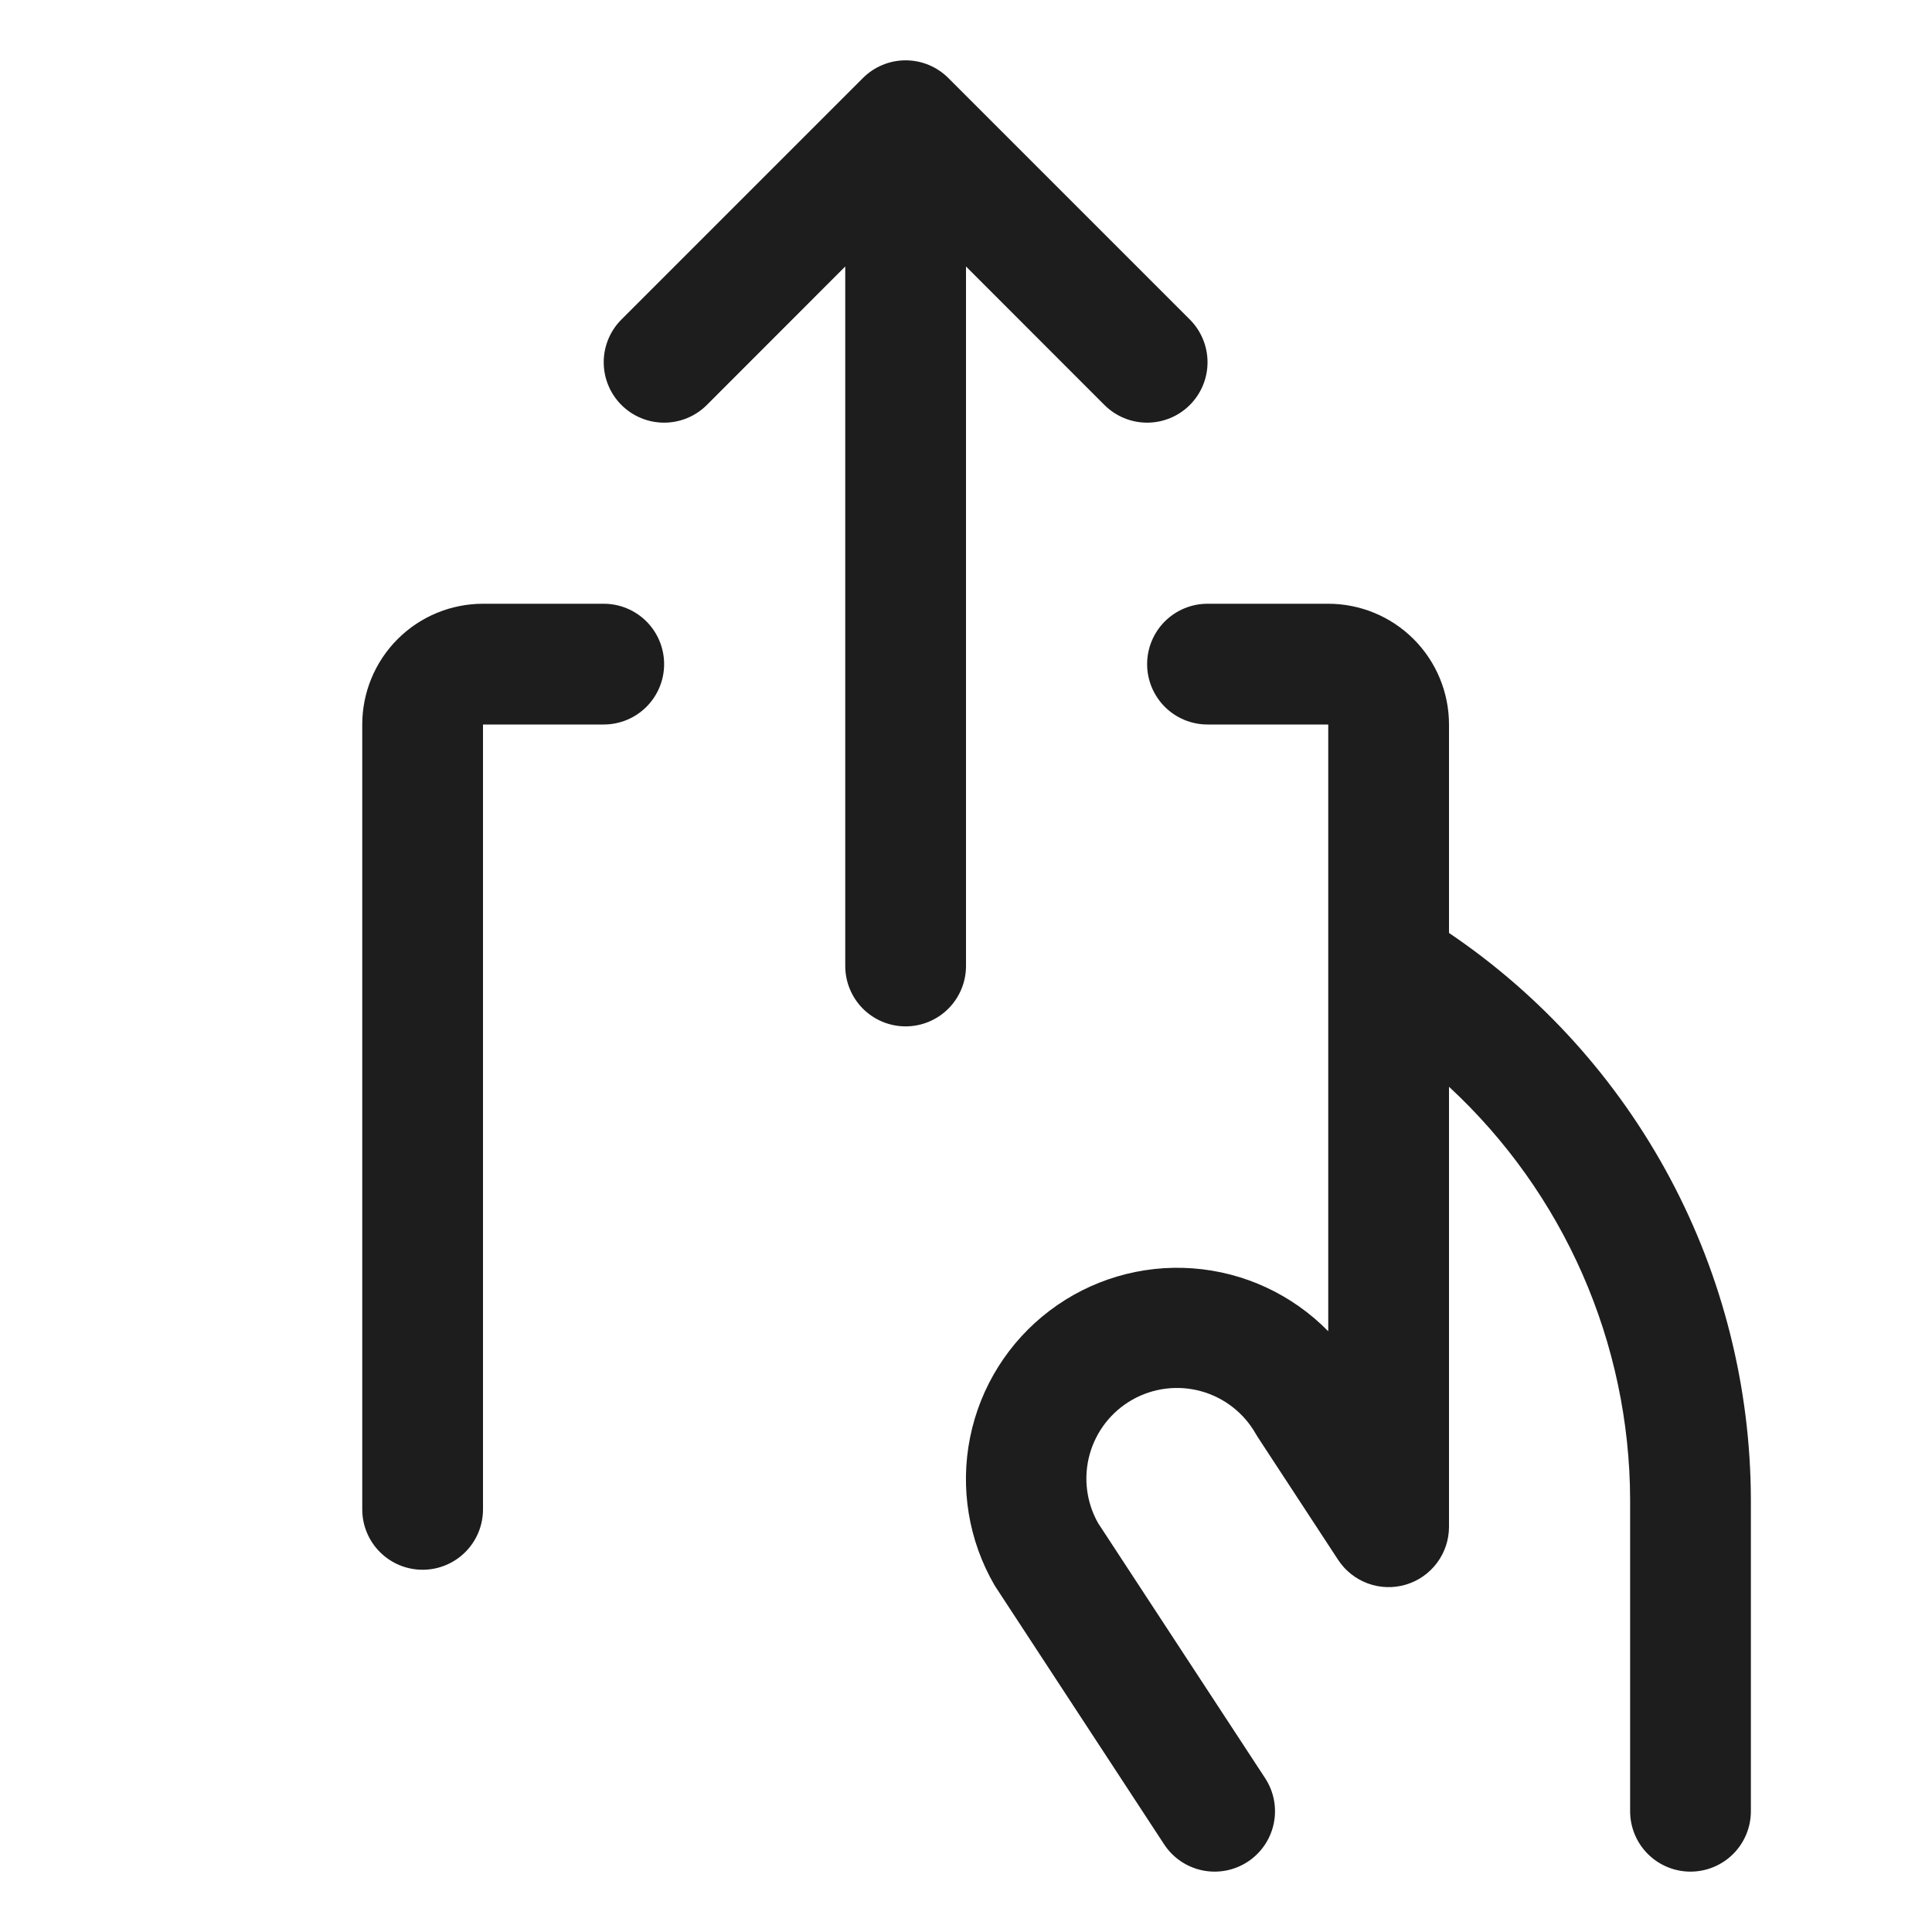 <svg width="512" height="512" viewBox="0 0 512 512" fill="none" xmlns="http://www.w3.org/2000/svg">
<path d="M256 70.621V256.001C256 260.244 254.314 264.314 251.314 267.315C248.313 270.315 244.243 272.001 240 272.001C235.757 272.001 231.687 270.315 228.686 267.315C225.686 264.314 224 260.244 224 256.001V70.621L187.32 107.321C185.833 108.807 184.069 109.987 182.126 110.791C180.184 111.596 178.102 112.01 176 112.01C171.754 112.01 167.682 110.323 164.68 107.321C163.193 105.834 162.014 104.07 161.21 102.127C160.405 100.185 159.991 98.103 159.991 96.001C159.991 91.755 161.678 87.683 164.68 84.681L228.68 20.681C230.166 19.193 231.931 18.013 233.873 17.208C235.815 16.403 237.897 15.988 240 15.988C242.103 15.988 244.185 16.403 246.127 17.208C248.069 18.013 249.834 19.193 251.32 20.681L315.32 84.681C318.322 87.683 320.009 91.755 320.009 96.001C320.009 100.247 318.322 104.319 315.32 107.321C312.318 110.323 308.246 112.01 304 112.01C299.754 112.01 295.682 110.323 292.68 107.321L256 70.621ZM384 247.241V192.001C384 183.514 380.629 175.375 374.627 169.373C368.626 163.372 360.487 160.001 352 160.001H320C315.757 160.001 311.687 161.687 308.686 164.687C305.686 167.688 304 171.757 304 176.001C304 180.244 305.686 184.314 308.686 187.315C311.687 190.315 315.757 192.001 320 192.001H352V352.801C342.458 343.054 329.687 337.124 316.084 336.125C302.48 335.126 288.98 339.126 278.117 347.375C267.253 355.624 259.774 367.554 257.083 380.926C254.392 394.297 256.674 408.192 263.5 420.001L263.98 420.761L308.5 488.761C310.823 492.312 314.462 494.795 318.616 495.663C322.77 496.532 327.099 495.714 330.65 493.391C334.201 491.068 336.684 487.429 337.552 483.275C338.421 479.121 337.603 474.792 335.28 471.241L291.02 403.661C287.882 398.12 287.074 391.561 288.773 385.424C290.473 379.288 294.54 374.078 300.08 370.941C305.62 367.803 312.18 366.995 318.316 368.694C324.453 370.393 329.662 374.46 332.8 380.001C332.94 380.261 333.1 380.521 333.26 380.761L354.62 413.381C356.508 416.26 359.275 418.454 362.509 419.635C365.743 420.817 369.272 420.924 372.572 419.94C375.871 418.956 378.766 416.934 380.825 414.174C382.883 411.415 383.997 408.064 384 404.621V288.001C399.081 301.961 411.126 318.877 419.384 337.695C427.642 356.513 431.936 376.831 432 397.381V480.001C432 484.244 433.686 488.314 436.686 491.315C439.687 494.315 443.757 496.001 448 496.001C452.243 496.001 456.313 494.315 459.314 491.315C462.314 488.314 464 484.244 464 480.001V397.301C463.909 367.662 456.573 338.494 442.629 312.339C428.686 286.185 408.558 263.836 384 247.241ZM160 160.001H128C119.513 160.001 111.374 163.372 105.373 169.373C99.371 175.375 96 183.514 96 192.001V400.001C96 404.244 97.686 408.314 100.686 411.315C103.687 414.315 107.757 416.001 112 416.001C116.243 416.001 120.313 414.315 123.314 411.315C126.314 408.314 128 404.244 128 400.001V192.001H160C164.243 192.001 168.313 190.315 171.314 187.315C174.314 184.314 176 180.244 176 176.001C176 171.757 174.314 167.688 171.314 164.687C168.313 161.687 164.243 160.001 160 160.001Z" fill="#1D1D1D"/>
</svg>
